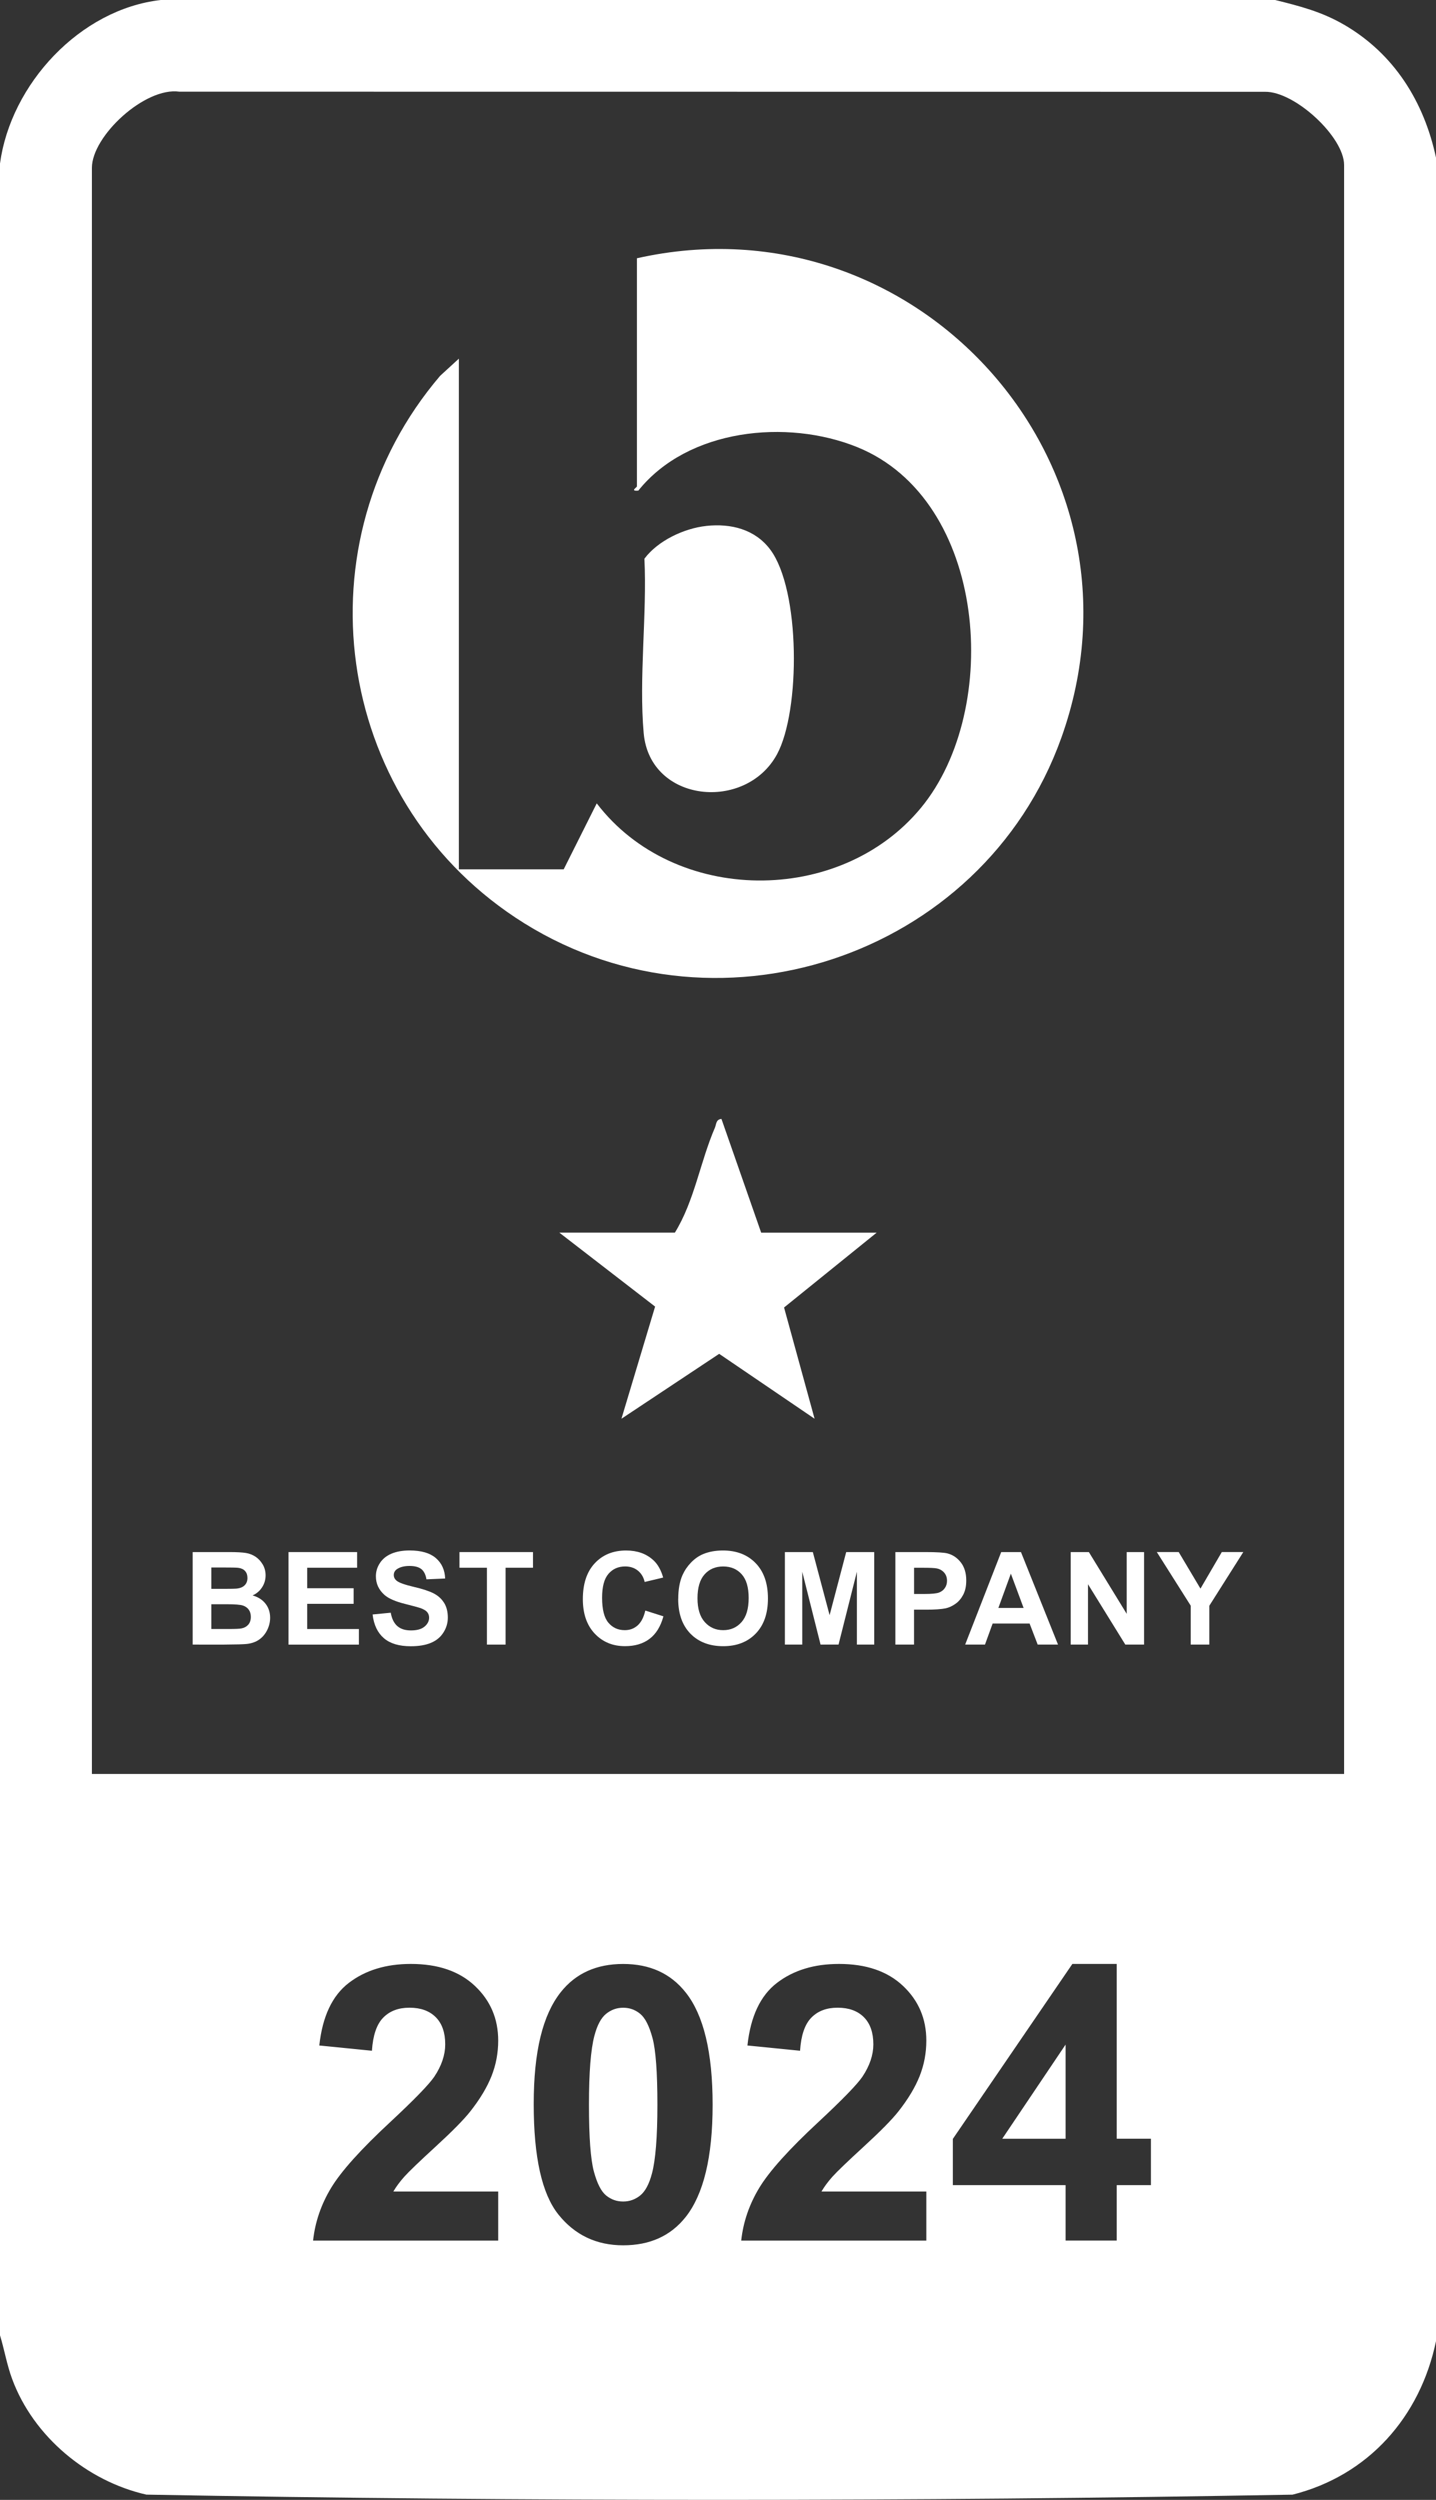 <svg xmlns="http://www.w3.org/2000/svg" id="Layer_2" data-name="Layer 2" viewBox="0 0 500 870.36"><rect x="0" y="0" width="500" height="870.36" fill="#333333" stroke="none"/><defs><style>.cls-1 { fill: #fff; }</style></defs><g id="Layer_1-2" data-name="Layer 1"><g><path class="cls-1" d="M221.76 89.92c97.66-21.98 181.82 72.01 147.75 167.05-27.52 76.75-121.8 107.76-190.05 62.49-63.52-42.13-75.61-130.69-26.21-188.61l6.52-5.98v177.8h36.5l11.51-22.97c26.99 35.35 84.75 35.77 112.96 1.47s23.05-107.16-22.29-125.51c-24.47-9.9-58.92-6.39-76.19 15.15-3.06.26-.49-1.08-.49-1.49v-79.41z"/><path class="cls-1" d="M245.95 183.1c8.53-.91 16.92 1.16 22.22 8.21 10.55 14.02 10.58 56.16 2.38 71.3-10.87 20.08-44.26 16.89-46.42-7.33-1.72-19.25 1.19-41.23.25-60.76 4.69-6.29 13.84-10.59 21.57-11.41z"/><path class="cls-1" d="M305.26 429.15 273 455.22l10.63 38.73-33.22-22.6-34.03 22.6 11.72-39.05-33.35-25.75h40.24c6.79-11 8.82-24.67 13.92-36.49.53-1.23.35-2.93 2.29-3.1l13.83 39.6h40.24z"/><g><path class="cls-1" d="M222.91 701.14c-1.72-1.42-3.7-2.13-5.92-2.13s-4.21.71-5.96 2.13-3.1 3.96-4.06 7.62c-1.27 4.76-1.9 12.76-1.9 24.02s.57 18.99 1.7 23.2 2.56 7.01 4.29 8.41c1.72 1.4 3.7 2.09 5.92 2.09s4.21-.71 5.96-2.13c1.74-1.42 3.1-3.96 4.06-7.62 1.26-4.71 1.9-12.7 1.9-23.95s-.57-18.99-1.7-23.2-2.56-7.02-4.29-8.44z"/><path class="cls-1" d="M467.92 8.57C460.12 4.06 452.67 2.15 444 0H56C27.85 3.19 3.74 29.28.0 56.93v756.13c1.55 5.07 2.38 10.23 4.24 15.24 7.38 19.95 26.03 35.55 46.73 40.23 132.7 2.45 266.38 2.41 399.09.01 26.44-6.66 44.46-27.1 49.95-53.49V54.94c-4.17-19.53-14.6-36.25-32.08-46.37zM173.47 763.01v17.08h-64.46c.7-6.46 2.79-12.58 6.28-18.36s10.38-13.45 20.68-23c8.29-7.72 13.37-12.96 15.25-15.71 2.53-3.8 3.8-7.55 3.8-11.26.0-4.1-1.1-7.25-3.3-9.46-2.2-2.2-5.25-3.3-9.13-3.3s-6.89 1.16-9.16 3.47c-2.27 2.31-3.58 6.15-3.93 11.52l-18.32-1.83c1.09-10.12 4.52-17.38 10.27-21.79 5.76-4.41 12.96-6.61 21.6-6.61 9.47.0 16.9 2.55 22.31 7.66 5.41 5.1 8.11 11.45 8.11 19.04.0 4.32-.78 8.43-2.32 12.33-1.55 3.91-4 8-7.36 12.27-2.23 2.84-6.24 6.92-12.04 12.24-5.8 5.32-9.48 8.86-11.03 10.6-1.55 1.75-2.8 3.45-3.76 5.1h36.52zM238.71 771.91c-5.19 6.54-12.43 9.82-21.73 9.82s-16.86-3.59-22.58-10.76c-5.72-7.18-8.57-19.97-8.57-38.38s3.14-31.06 9.42-39c5.19-6.54 12.43-9.82 21.73-9.82s16.56 3.32 21.79 9.95c6.24 7.85 9.36 20.88 9.36 39.07s-3.14 31.19-9.42 39.13zM322.54 763.01v17.08h-64.46c.7-6.46 2.79-12.58 6.28-18.36 3.49-5.78 10.38-13.45 20.68-23 8.29-7.72 13.37-12.96 15.25-15.71 2.53-3.8 3.8-7.55 3.8-11.26.0-4.1-1.1-7.25-3.3-9.46-2.2-2.2-5.25-3.3-9.13-3.3s-6.89 1.16-9.16 3.47c-2.27 2.31-3.58 6.15-3.93 11.52l-18.32-1.83c1.09-10.12 4.52-17.38 10.27-21.79 5.76-4.41 12.96-6.61 21.6-6.61 9.47.0 16.9 2.55 22.31 7.66 5.41 5.1 8.11 11.45 8.11 19.04.0 4.32-.78 8.43-2.32 12.33-1.55 3.91-4 8-7.36 12.27-2.23 2.84-6.24 6.92-12.04 12.24s-9.48 8.86-11.03 10.6c-1.55 1.75-2.8 3.45-3.76 5.1h36.52zM400.74 760.78h-11.91v19.3h-17.8v-19.3h-39.26v-16.1l41.62-60.92h15.44v60.86h11.91v16.16zM468 617.63H32V58.43c0-11.07 18.47-28.21 30.46-26.51l378.05.04C450.89 31.84 468 47.67 468 57.44v560.2z"/><polygon class="cls-1" points="371.03 744.62 371.03 711.84 348.98 744.62 371.03 744.62"/></g><g><path class="cls-1" d="M67.08 540.37h12.88c2.55.0 4.45.11 5.7.32s2.37.66 3.36 1.33c.99.67 1.81 1.57 2.47 2.69s.99 2.38.99 3.77c0 1.51-.41 2.89-1.22 4.15s-1.92 2.21-3.31 2.83c1.96.57 3.47 1.54 4.53 2.92s1.58 3 1.58 4.86c0 1.46-.34 2.89-1.02 4.27-.68 1.38-1.61 2.49-2.79 3.32s-2.63 1.34-4.36 1.53c-1.08.12-3.7.19-7.84.22H67.09v-32.21zM73.59 545.73v7.45h4.26c2.53.0 4.11-.04 4.72-.11 1.11-.13 1.99-.52 2.63-1.15s.96-1.48.96-2.52-.27-1.81-.82-2.43-1.37-1-2.45-1.13c-.64-.07-2.5-.11-5.56-.11h-3.74zM73.59 558.54v8.61h6.02c2.34.0 3.83-.07 4.46-.2.97-.18 1.75-.6 2.36-1.29.61-.68.91-1.59.91-2.74.0-.97-.23-1.79-.7-2.46s-1.15-1.17-2.03-1.47c-.89-.31-2.81-.46-5.77-.46h-5.25z"/><path class="cls-1" d="M100.46 572.58v-32.21h23.88v5.45h-17.38v7.14h16.17v5.43h-16.17v8.77h18v5.43h-24.5z"/><path class="cls-1" d="M129.72 562.1l6.33-.62c.38 2.12 1.15 3.68 2.32 4.68 1.16 1 2.74 1.49 4.71 1.49 2.09.0 3.67-.44 4.74-1.33 1.06-.89 1.59-1.92 1.59-3.11.0-.76-.22-1.41-.67-1.94-.45-.53-1.23-1-2.34-1.4-.76-.26-2.5-.73-5.21-1.41-3.49-.86-5.93-1.93-7.34-3.19-1.98-1.77-2.97-3.93-2.97-6.48.0-1.64.46-3.17 1.4-4.6.93-1.43 2.27-2.52 4.02-3.26 1.75-.75 3.86-1.12 6.34-1.12 4.04.0 7.09.89 9.13 2.66s3.12 4.14 3.22 7.1l-6.5.29c-.28-1.66-.88-2.85-1.79-3.57-.92-.73-2.29-1.09-4.12-1.09s-3.37.39-4.44 1.17c-.69.5-1.03 1.16-1.03 2 0 .76.32 1.41.97 1.96.82.69 2.81 1.41 5.98 2.15s5.5 1.52 7.02 2.32c1.52.8 2.7 1.89 3.56 3.27s1.29 3.09 1.29 5.13c0 1.85-.51 3.57-1.54 5.19s-2.48 2.81-4.35 3.59c-1.88.78-4.21 1.18-7.01 1.18-4.07.0-7.2-.94-9.38-2.82s-3.49-4.62-3.91-8.23z"/><path class="cls-1" d="M169.54 572.58v-26.76h-9.56v-5.45h25.6v5.45h-9.54v26.76h-6.5z"/><path class="cls-1" d="M224.69 560.74l6.31 2c-.97 3.52-2.57 6.13-4.82 7.83-2.25 1.71-5.1 2.56-8.56 2.56-4.28.0-7.79-1.46-10.55-4.38-2.75-2.92-4.13-6.92-4.13-11.99.0-5.36 1.38-9.53 4.15-12.49 2.77-2.97 6.41-4.45 10.92-4.45 3.94.0 7.14 1.16 9.6 3.49 1.46 1.38 2.56 3.35 3.3 5.93l-6.44 1.54c-.38-1.67-1.18-2.99-2.38-3.96-1.21-.97-2.68-1.45-4.41-1.45-2.39.0-4.33.86-5.81 2.57-1.49 1.71-2.23 4.49-2.23 8.33.0 4.07.73 6.97 2.2 8.7s3.37 2.59 5.71 2.59c1.73.0 3.22-.55 4.46-1.65s2.14-2.83 2.68-5.19z"/><path class="cls-1" d="M236.16 556.67c0-3.28.49-6.04 1.47-8.26.73-1.64 1.73-3.11 3-4.42s2.66-2.27 4.16-2.9c2.01-.85 4.32-1.27 6.94-1.27 4.75.0 8.54 1.47 11.39 4.42s4.27 7.04 4.27 12.28-1.41 9.27-4.24 12.21-6.61 4.41-11.34 4.41-8.6-1.46-11.43-4.38-4.24-6.95-4.24-12.07zM242.86 556.45c0 3.65.84 6.41 2.53 8.29 1.68 1.88 3.82 2.82 6.42 2.82s4.72-.93 6.38-2.8c1.66-1.87 2.49-4.67 2.49-8.4s-.81-6.45-2.43-8.26-3.77-2.72-6.45-2.72-4.84.92-6.48 2.76-2.46 4.61-2.46 8.32z"/><path class="cls-1" d="M273.29 572.58v-32.21h9.73l5.84 21.97 5.78-21.97h9.76v32.21h-6.04v-25.36l-6.39 25.36h-6.26l-6.37-25.36v25.36h-6.04z"/><path class="cls-1" d="M311.76 572.58v-32.21h10.44c3.96.0 6.53.16 7.73.48 1.85.48 3.39 1.54 4.64 3.15 1.25 1.62 1.87 3.71 1.87 6.27.0 1.98-.36 3.64-1.08 4.99s-1.63 2.41-2.74 3.17c-1.11.77-2.23 1.28-3.37 1.53-1.55.31-3.8.46-6.75.46h-4.24v12.15h-6.5zM318.27 545.82v9.14h3.56c2.56.0 4.28-.17 5.14-.5s1.54-.86 2.03-1.58c.49-.72.74-1.55.74-2.5.0-1.17-.34-2.14-1.03-2.9s-1.56-1.24-2.61-1.43c-.78-.15-2.34-.22-4.68-.22h-3.14z"/><path class="cls-1" d="M368.39 572.58h-7.08l-2.81-7.32h-12.88l-2.66 7.32h-6.9l12.55-32.21h6.88l12.9 32.21zm-11.98-12.75-4.44-11.95-4.35 11.95h8.79z"/><path class="cls-1" d="M372.8 572.58v-32.21h6.33l13.18 21.51v-21.51h6.04v32.21h-6.53l-12.99-21.01v21.01h-6.04z"/><path class="cls-1" d="M414.59 572.58v-13.56l-11.8-18.66h7.62l7.58 12.74 7.43-12.74h7.49l-11.84 18.7v13.51h-6.48z"/></g></g></g></svg>